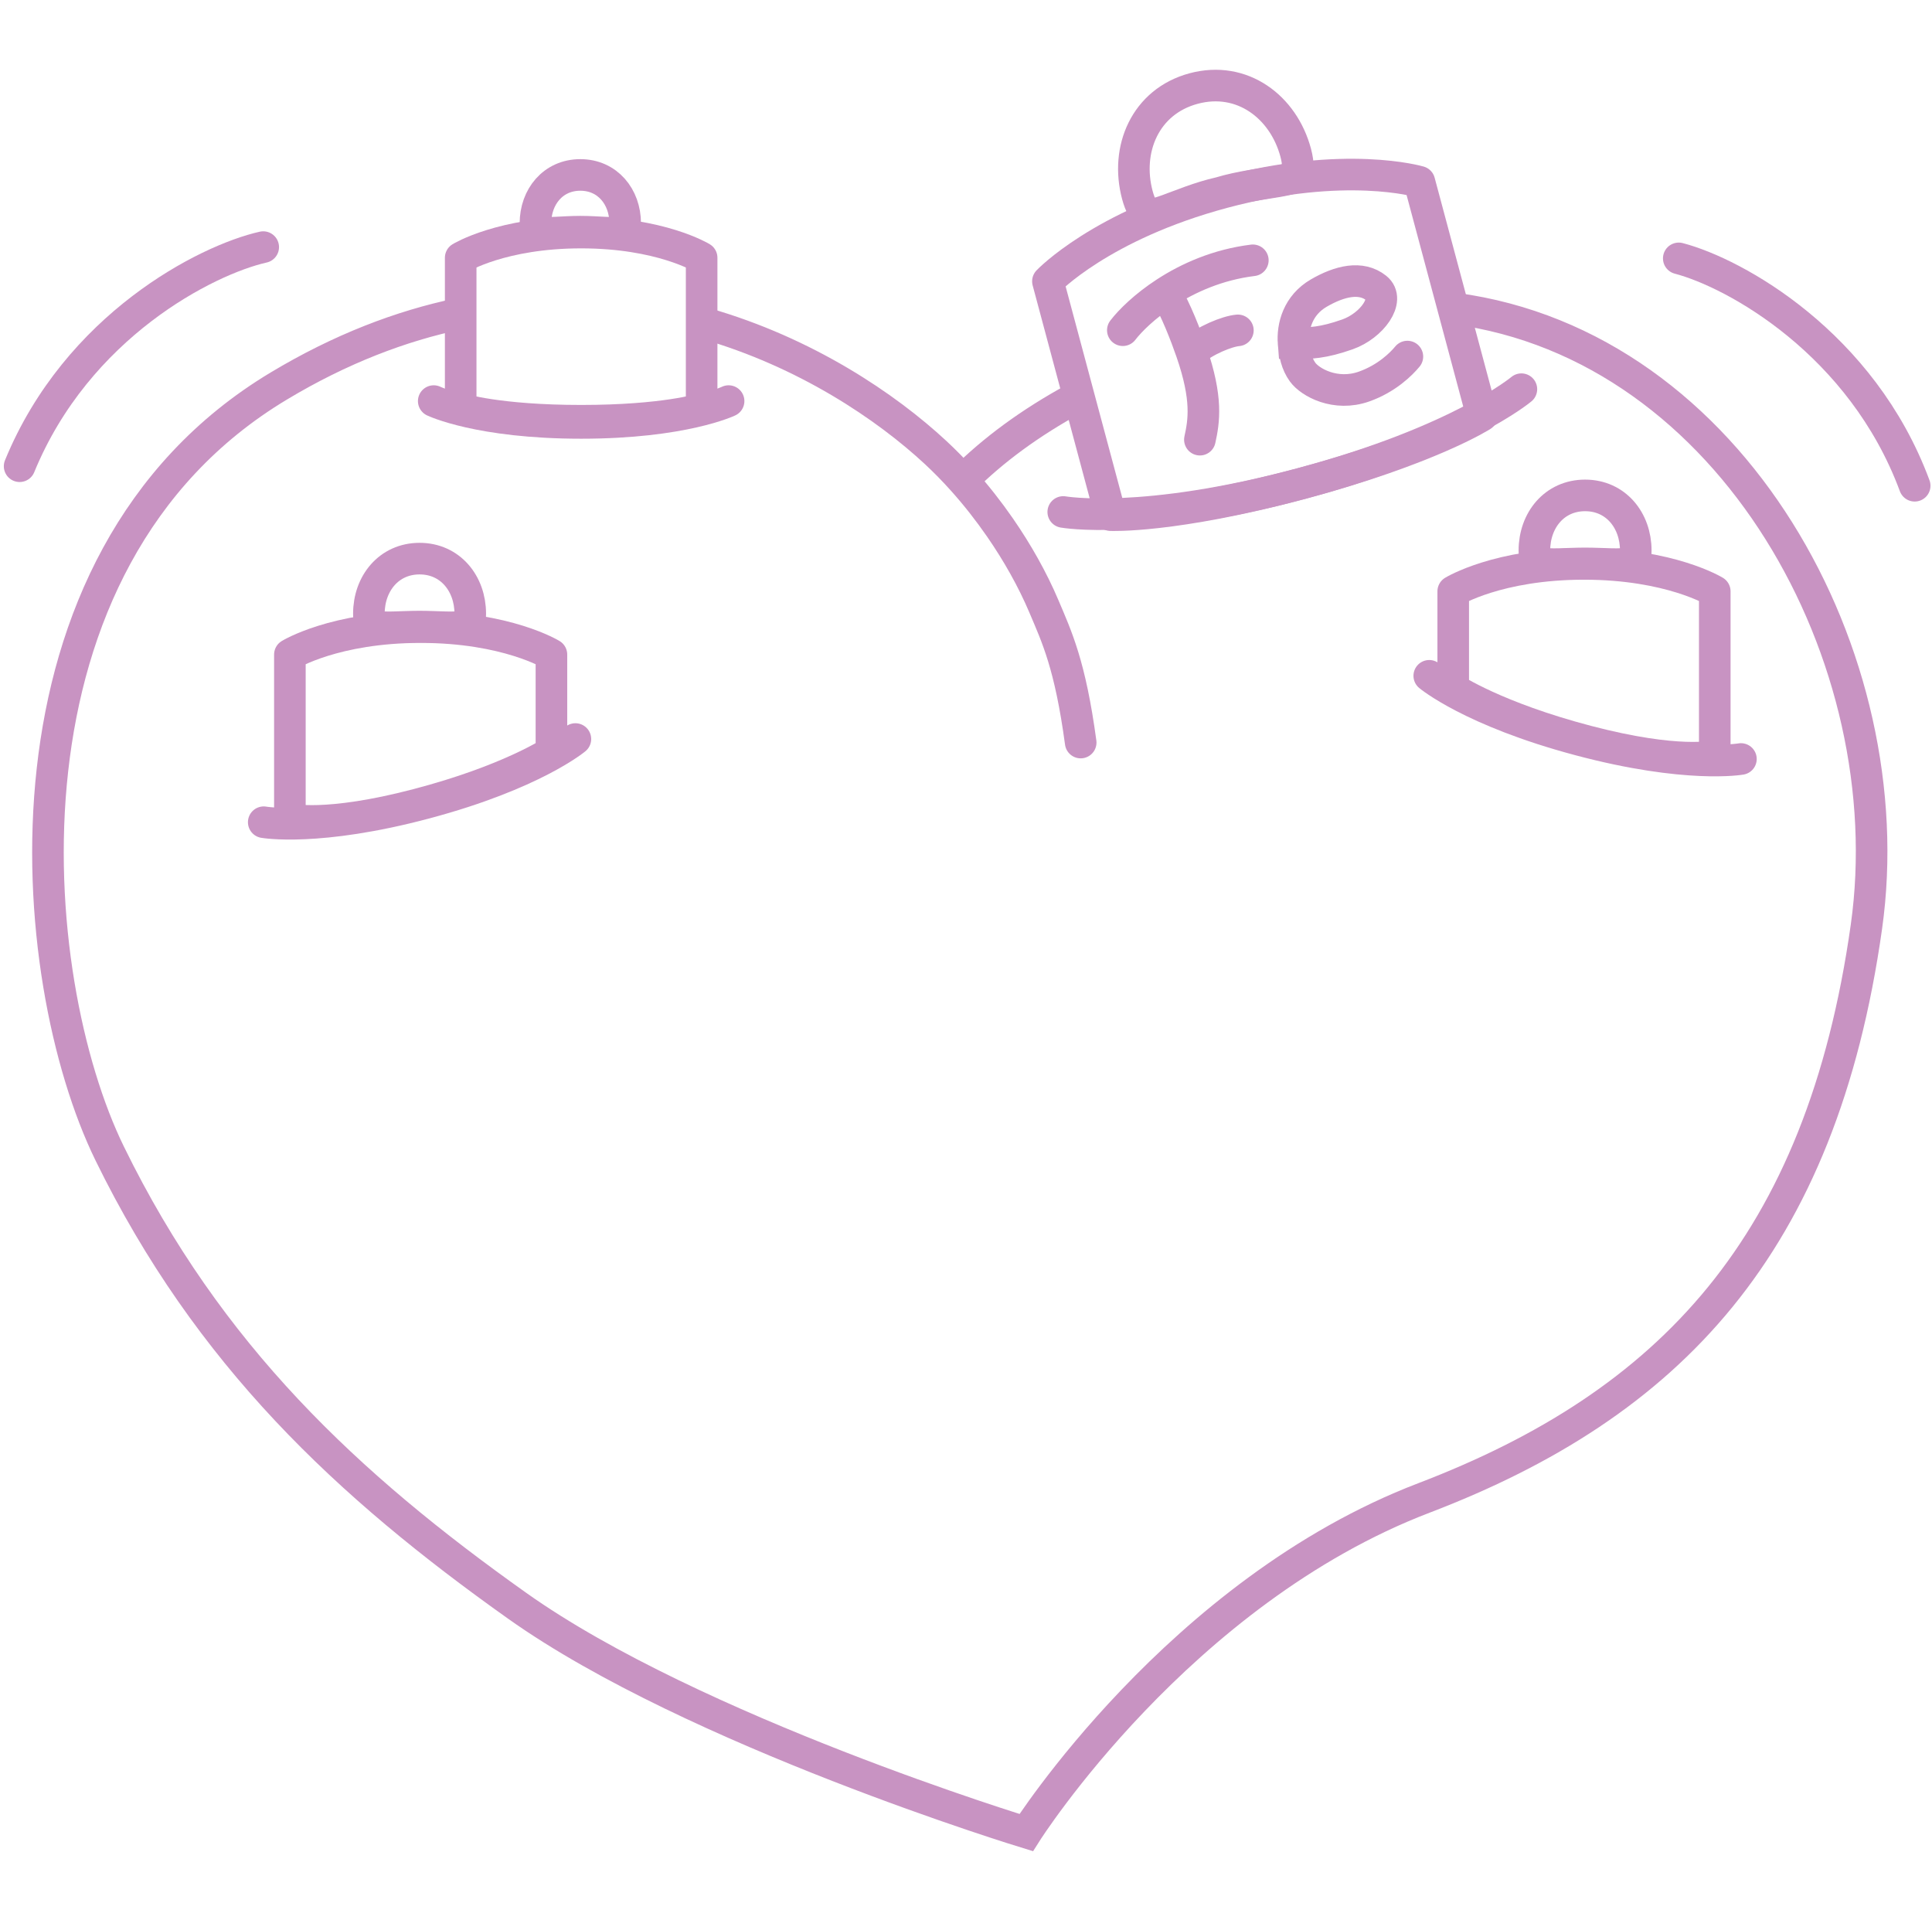 <svg width="367" height="366" viewBox="0 0 367 366" fill="none" xmlns="http://www.w3.org/2000/svg">
<path d="M182.901 91.22C185.438 94.053 187.811 97.08 189.963 100.192C191.622 102.59 193.15 105.039 194.522 107.489C195.961 110.06 197.228 112.633 198.294 115.149C200.749 120.945 203.299 126.286 205.286 141.025M182.901 91.22C181.248 89.374 179.526 87.611 177.749 85.96C168.38 77.253 153.084 66.902 133.938 61.415M182.901 91.22C188.687 85.423 195.752 80.256 204.115 75.695M276.363 58.601C329.085 65.629 361.732 125.056 354.543 176.011C345.986 236.666 317.074 266.683 270.496 284.486C223.917 302.289 194.936 348.039 194.936 348.039C194.936 348.039 131.796 328.787 98.26 304.98C65.989 282.072 39.567 257.367 20.837 219.07C4.538 185.74 -2.555 106.661 52.924 73.332C64.702 66.257 76.18 61.896 87.153 59.599" stroke="#C893C2" stroke-width="6" stroke-linecap="round"/>
<path d="M110.237 33.224C115.405 33.224 118.759 37.375 118.759 42.41C118.759 43.005 118.697 43.389 118.632 43.624C118.601 43.738 118.571 43.811 118.55 43.853C118.53 43.894 118.517 43.911 118.514 43.914C118.512 43.917 118.511 43.918 118.508 43.92C118.504 43.923 118.487 43.936 118.449 43.955C118.366 43.997 118.194 44.062 117.876 44.117C117.19 44.234 116.246 44.238 114.859 44.174C113.577 44.115 111.919 44 110.237 44C108.555 44 106.896 44.115 105.615 44.174C104.228 44.238 103.283 44.234 102.597 44.117C102.28 44.062 102.107 43.997 102.025 43.955C101.987 43.936 101.969 43.924 101.965 43.92C101.962 43.918 101.961 43.917 101.959 43.914C101.957 43.911 101.943 43.894 101.923 43.853C101.903 43.811 101.872 43.738 101.84 43.624C101.776 43.389 101.714 43.005 101.714 42.41C101.714 37.375 105.068 33.224 110.237 33.224Z" stroke="#C893C2" stroke-width="6"/>
<path d="M87.512 48.954C87.512 48.954 95.331 44.169 110.397 44.169C125.463 44.169 133.282 48.954 133.282 48.954V77.664C133.282 77.664 126.226 79.907 110.397 79.907C94.568 79.907 87.512 77.664 87.512 77.664V48.954Z" stroke="#C893C2" stroke-width="6" stroke-linejoin="round"/>
<path d="M138.403 76.173C138.403 76.173 129.768 80.321 110.397 80.321C91.026 80.321 82.391 76.173 82.391 76.173" stroke="#C893C2" stroke-width="6" stroke-linecap="round"/>
<path d="M226.748 16.812C235.96 14.344 243.801 20.306 246.129 28.996C246.725 31.22 246.575 32.568 246.236 33.426L246.216 33.477C246.153 33.514 246.056 33.568 245.912 33.631C245.26 33.917 244.232 34.174 242.705 34.444C239.917 34.936 235.664 35.413 231.737 36.597C227.81 37.483 224.261 39.003 221.797 39.887C220.468 40.364 219.5 40.646 218.756 40.743C218.32 40.801 218.076 40.774 217.949 40.746C217.29 40.13 216.589 39.046 216.055 37.054C213.727 28.365 217.535 19.28 226.748 16.812Z" stroke="#C893C2" stroke-width="6"/>
<path d="M199.06 53.428C199.06 53.428 209.131 42.797 232.358 36.574C255.584 30.35 269.622 34.521 269.622 34.521L281.52 78.925C281.52 78.925 271.571 85.309 247.168 91.847C222.765 98.386 210.958 97.832 210.958 97.832L199.06 53.428Z" stroke="#C893C2" stroke-width="6" stroke-linejoin="round"/>
<path d="M289.001 73.914C289.001 73.914 277.265 83.783 247.168 91.847C217.072 99.912 201.974 97.233 201.974 97.233" stroke="#C893C2" stroke-width="6" stroke-linecap="round"/>
<path d="M79.701 106.093C85.538 106.093 89.329 110.833 89.329 116.549C89.329 117.926 89.045 118.4 88.951 118.523C88.887 118.607 88.712 118.804 87.999 118.957C87.229 119.123 86.175 119.163 84.683 119.13C83.335 119.1 81.464 119 79.701 119C77.937 119 76.066 119.1 74.718 119.13C73.226 119.163 72.172 119.122 71.402 118.957C70.689 118.804 70.514 118.607 70.451 118.523C70.357 118.4 70.073 117.926 70.073 116.549C70.073 110.833 73.863 106.093 79.701 106.093Z" stroke="#C893C2" stroke-width="6"/>
<path d="M55.066 124.314C55.066 124.314 63.553 119.103 79.907 119.103C96.262 119.103 104.749 124.314 104.749 124.314V142.839C104.749 142.839 96.676 148.222 79.287 152.776C61.897 157.33 55.066 155.579 55.066 155.579V124.314Z" stroke="#C893C2" stroke-width="6" stroke-linejoin="round"/>
<path d="M109.302 140.355C109.302 140.355 101.314 147.059 80.839 152.522C60.364 157.986 50.098 156.153 50.098 156.153" stroke="#C893C2" stroke-width="6" stroke-linecap="round"/>
<path d="M301.1 94.086C295.263 94.086 291.472 98.826 291.472 104.542C291.472 105.919 291.756 106.394 291.851 106.519C291.915 106.603 292.091 106.8 292.803 106.953C293.573 107.119 294.627 107.162 296.119 107.129C297.465 107.099 299.339 107 301.1 107C302.862 107 304.736 107.099 306.082 107.129C307.573 107.162 308.627 107.119 309.397 106.953C310.109 106.8 310.285 106.603 310.349 106.519C310.444 106.394 310.728 105.919 310.728 104.542C310.728 98.826 306.938 94.086 301.1 94.086Z" stroke="#C893C2" stroke-width="6"/>
<path d="M325.735 112.307C325.735 112.307 317.247 107.096 300.893 107.096C284.539 107.096 276.052 112.307 276.052 112.307V130.833C276.052 130.833 284.125 136.215 301.514 140.769C318.903 145.323 325.735 143.572 325.735 143.572V112.307Z" stroke="#C893C2" stroke-width="6" stroke-linejoin="round"/>
<path d="M271.499 128.348C271.499 128.348 279.487 135.052 299.962 140.515C320.437 145.979 330.703 144.146 330.703 144.146" stroke="#C893C2" stroke-width="6" stroke-linecap="round"/>
<path d="M318.895 49.071C329.619 51.875 353.692 65.219 363.711 92.252" stroke="#C893C2" stroke-width="6" stroke-linecap="round"/>
<path d="M50.002 46.93C39.187 49.364 14.669 61.872 3.726 88.544" stroke="#C893C2" stroke-width="6" stroke-linecap="round"/>
<path d="M213.29 62.713C214.676 60.904 217.465 58.137 221.407 55.574M237.988 49.438C231.316 50.255 225.683 52.794 221.407 55.574M227.929 83.501C228.7 79.977 229.414 75.761 226.34 66.851M221.407 55.574C223.338 58.708 225.296 63.826 226.34 66.851M235.147 62.742C233.082 62.923 228.879 64.634 226.34 66.851M267.346 67.719C266.188 69.122 263.432 71.883 259.108 73.413C253.703 75.325 248.86 72.63 247.446 70.674C246.295 69.083 245.887 67.162 245.728 65.187M245.728 65.187C245.469 61.969 246.562 57.954 250.52 55.658C254.478 53.362 258.55 52.385 261.451 54.72C264.182 56.916 260.61 61.86 255.972 63.501C251.334 65.142 248.823 65.223 245.728 65.187Z" stroke="#C893C2" stroke-width="6" stroke-linecap="round"/>
</svg>
